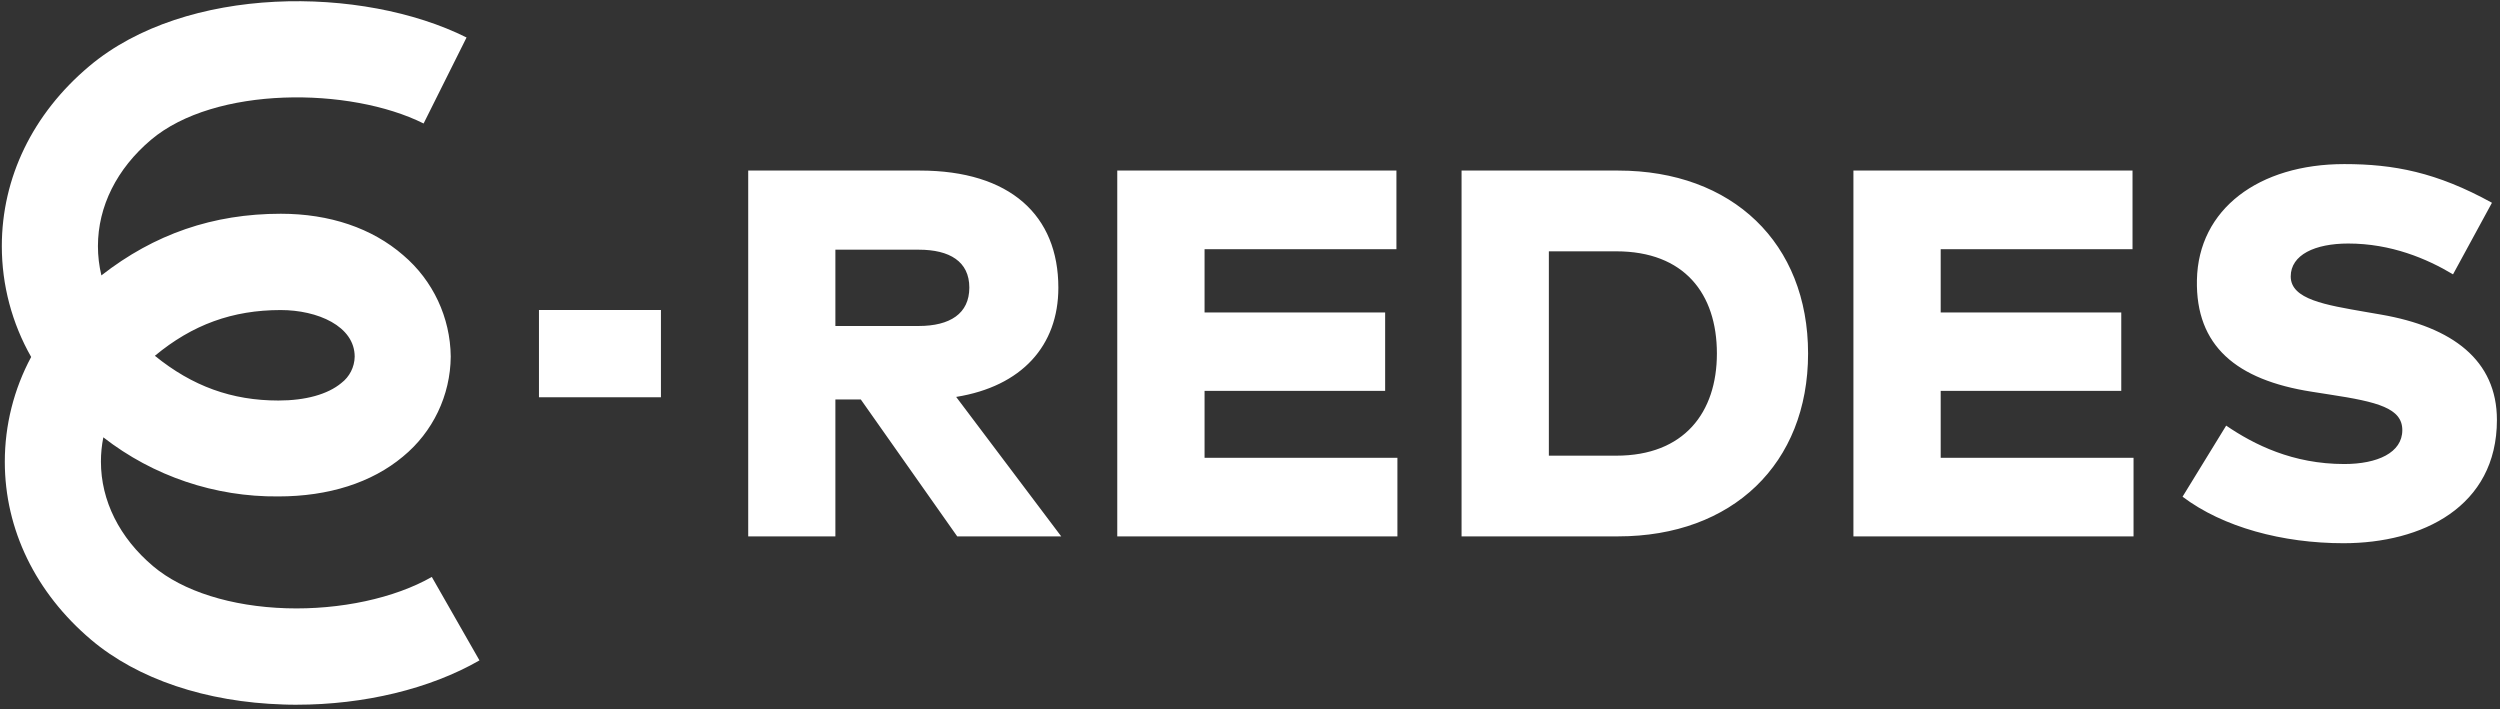 <svg width="811" height="230" viewBox="0 0 811 230" fill="none" xmlns="http://www.w3.org/2000/svg">
<rect x="0" y="0" width="811" height="230" fill="#333333" stroke="none"/>
<path d="M298.4 55.33C327.73 55.33 343.33 69.91 343.33 93.33C343.33 112.15 331.46 125.33 310.18 128.76L344.26 174H310.52L279.24 129.58H271V174H242.72V55.33H298.4ZM271 81V105.75H298C308.17 105.75 314.45 101.75 314.45 93.29C314.45 84.83 308.06 81 298.06 81H271ZM453.32 174H362.44V55.33H453V80.85H390.76V101.36H449.34V126.79H390.76V148.5H453.32V174ZM524.91 55.33C562.04 55.33 586.54 78.9 586.54 114.67C586.54 150.44 562 174 524.91 174H474.13V55.33H524.91ZM502.45 81.53V147.82H524.32C546.32 147.82 556.96 133.82 556.96 114.67C556.96 95.26 546.36 81.53 524.32 81.53H502.45ZM692.12 174H601.25V55.33H691.79V80.85H629.56V101.36H688.14V126.79H629.56V148.5H692.12V174ZM795.76 89C787.28 83.91 775.67 79 761.76 79C751 79 743.11 82.65 743.11 89.68C743.11 97.14 754.39 98.92 767.53 101.21L772.45 102.06C795.51 106.06 810 116.81 810 136.22C810 164.45 785.67 176.22 760.24 176.22C740.49 176.22 721.16 171.05 708.02 161.13L722.17 138.07C731.25 144.26 743.79 150.53 760.49 150.53C771.18 150.53 779.31 146.89 779.31 139.53C779.31 132.41 771.31 130.37 755.83 128L749.9 127.07C725.48 123.25 712.26 112.23 712.68 90.87C713.11 67.81 732.77 53.23 760.49 53.23C776.49 53.23 790.42 55.86 808.39 65.78L795.76 89ZM174.84 100.56H214.41V128.87H174.84V100.56ZM96.24 228.61C94.81 228.61 93.39 228.61 91.96 228.54C66.82 227.77 44.66 220.31 29.56 207.54C11.56 192.29 1.56 171.78 1.56 149.8C1.555 137.934 4.492 126.252 10.11 115.8C3.872 104.85 0.59 92.464 0.59 79.86C0.59 57.66 10.59 36.95 28.87 21.54C60.25 -4.98 117.53 -4.72 151.35 12.16L137.42 40.06C113.54 28.13 69.7 27.85 48.99 45.35C37.88 54.74 31.77 66.99 31.77 79.86C31.77 83.053 32.147 86.235 32.89 89.34C50.08 75.92 69.16 69.34 91.09 69.34C106.95 69.34 120.69 74 130.82 82.8C140.47 91.006 146.088 102.993 146.22 115.66C146.124 128.251 140.438 140.148 130.7 148.13C120.59 156.58 106.62 161.04 90.3 161.04C69.752 161.244 49.74 154.488 33.52 141.87C33 144.465 32.739 147.104 32.74 149.75C32.74 162.4 38.74 174.45 49.68 183.68C59.28 191.8 75.04 196.77 92.91 197.32C110.37 197.86 128 194.06 140.08 187.16L155.54 214.23C139.49 223.47 118.08 228.61 96.24 228.61ZM50.24 115.42C62.42 125.31 75.24 129.93 90.31 129.93C99.11 129.93 106.31 127.93 110.71 124.27C113.392 122.236 114.995 119.086 115.06 115.72C115.06 105.78 103 100.58 91.06 100.58C75.44 100.58 62.44 105.3 50.24 115.42Z" fill="white"/>
</svg>
